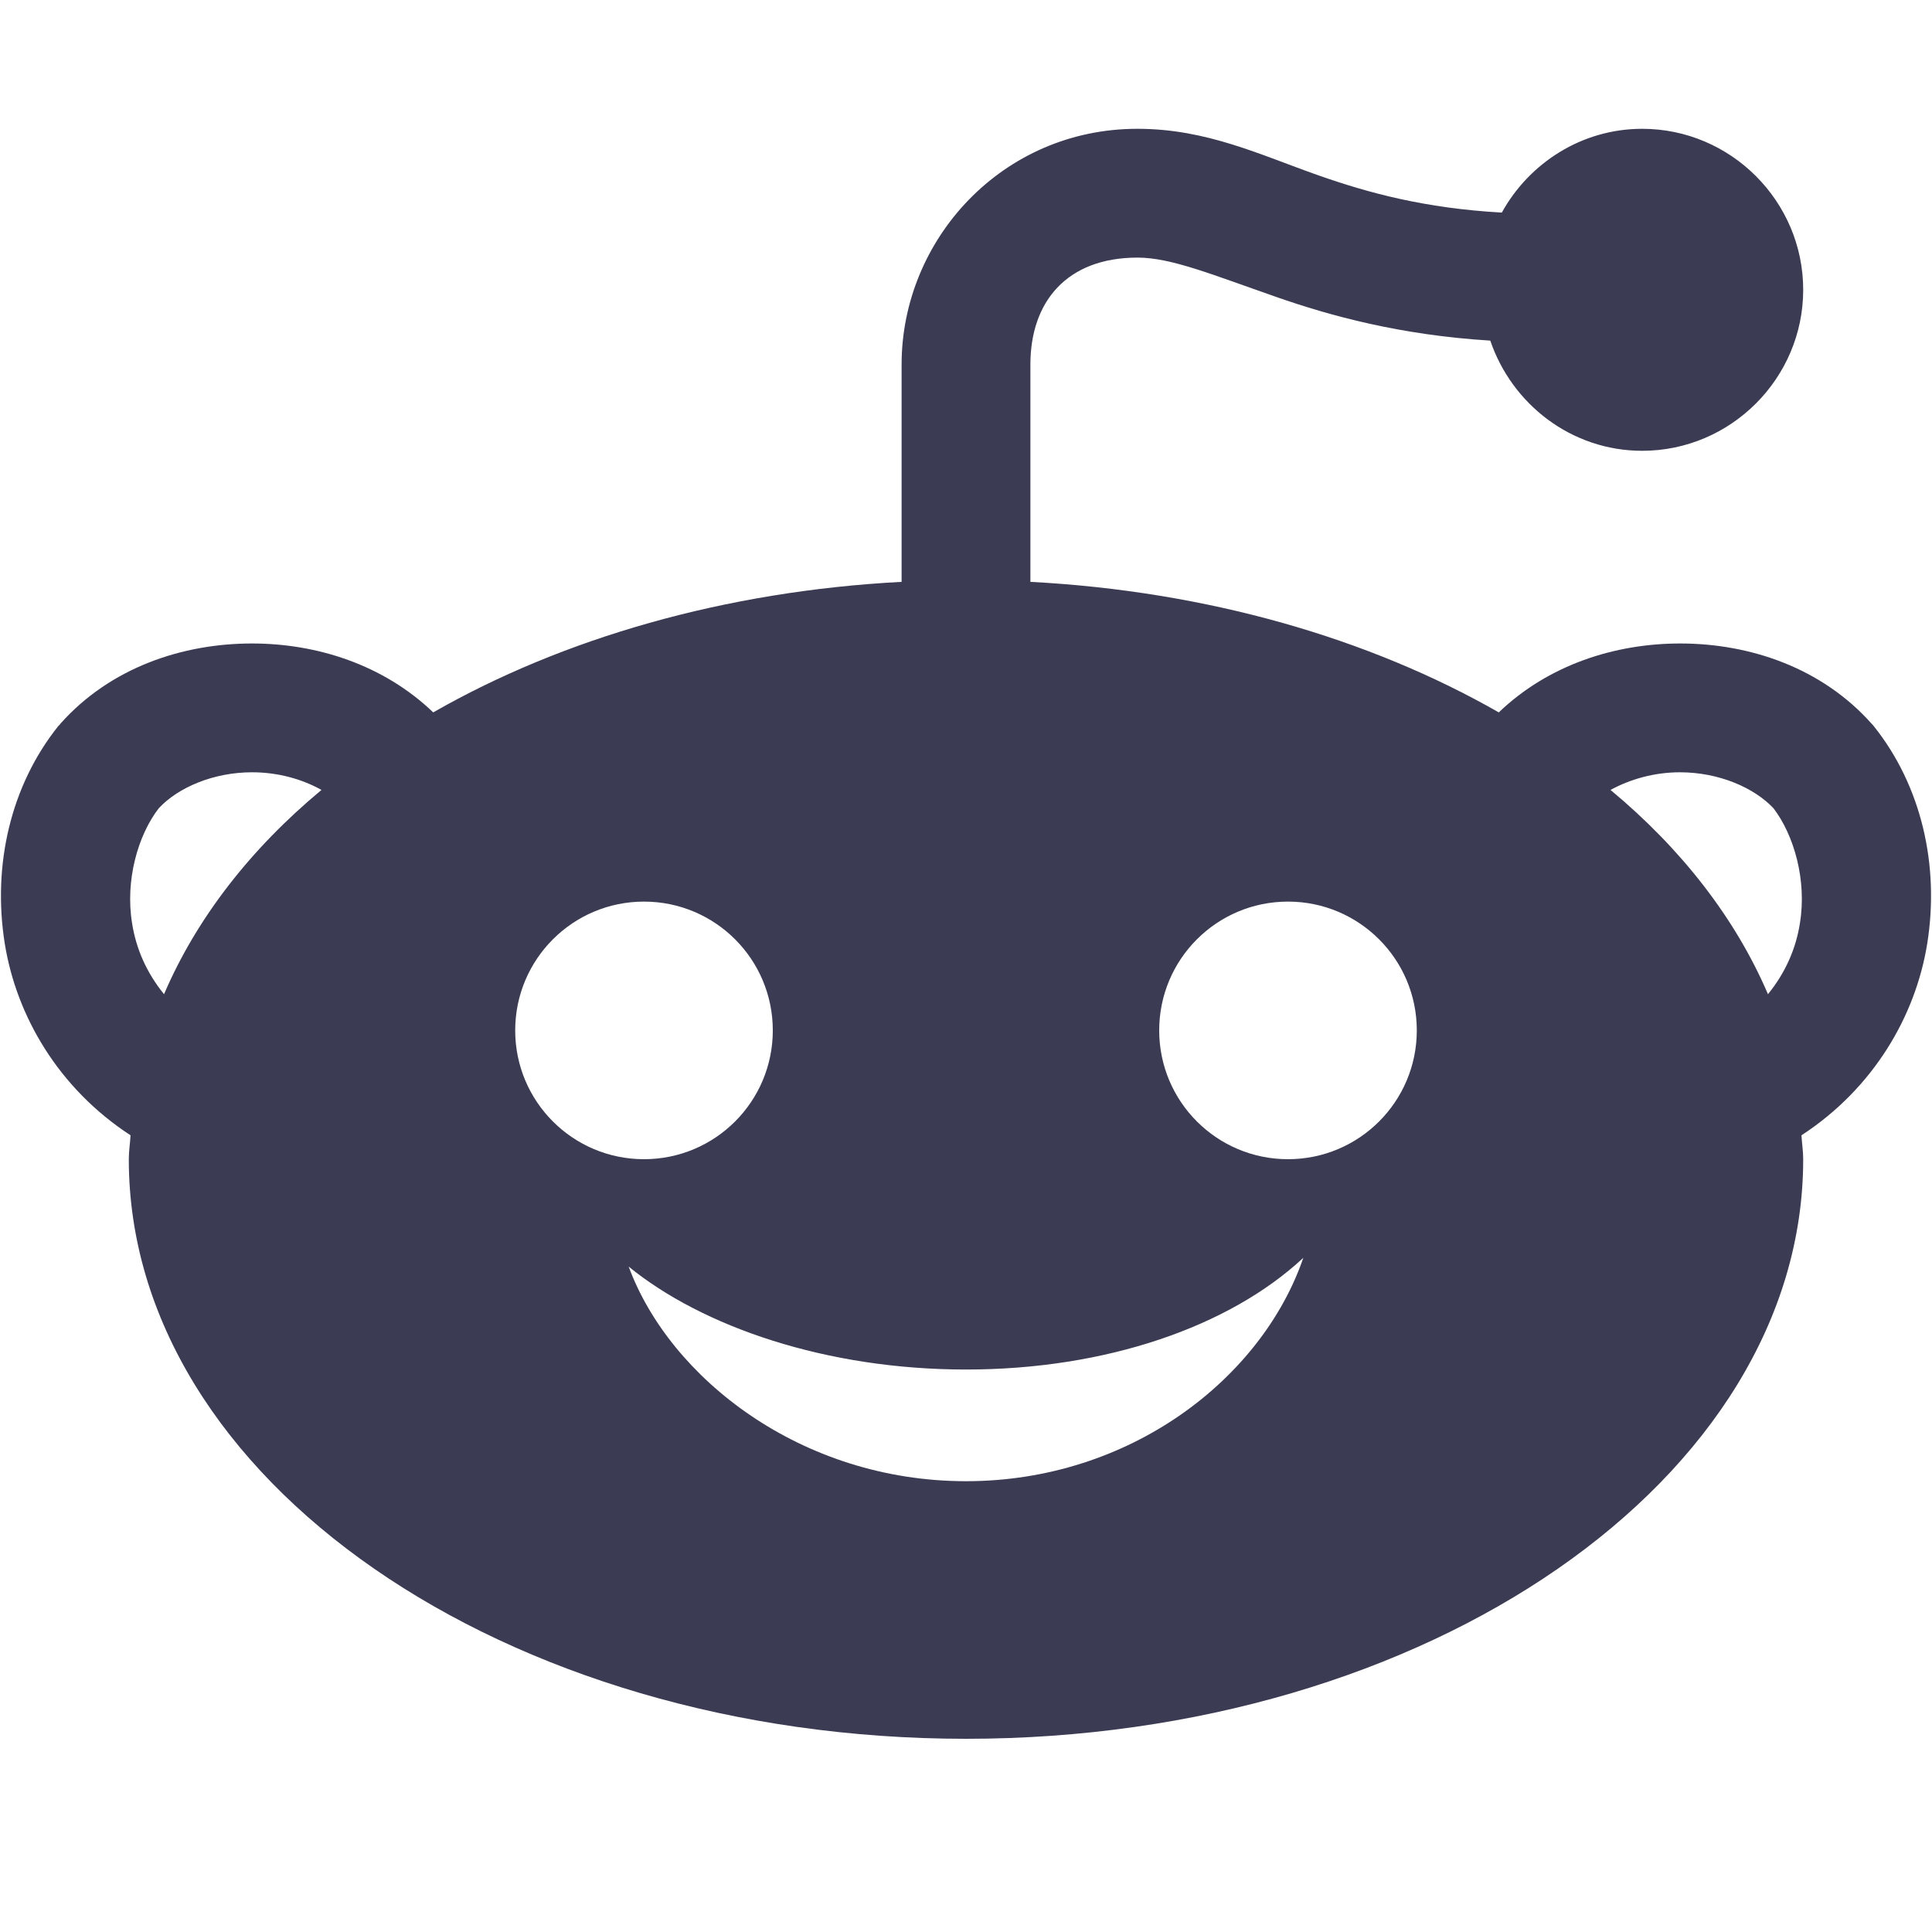 <?xml version="1.0" encoding="UTF-8"?>
<svg xmlns="http://www.w3.org/2000/svg" xmlns:xlink="http://www.w3.org/1999/xlink" viewBox="0 0 30 30" width="30px" height="30px">
<g id="surface6174517">
<path style=" stroke:none;fill-rule:nonzero;fill:rgb(23.137%,23.529%,32.549%);fill-opacity:1;" d="M 17.66 2 C 15.566 2 14 3.715 14 5.66 L 14 9.035 C 11.25 9.18 8.734 9.914 6.727 11.062 C 5.953 10.32 4.918 9.992 3.914 9.992 C 2.824 9.992 1.711 10.371 0.941 11.234 L 0.926 11.254 L 0.906 11.273 C 0.168 12.195 -0.121 13.43 0.074 14.652 C 0.254 15.77 0.902 16.895 2.027 17.629 C 2.02 17.754 2 17.875 2 18 C 2 22.961 7.832 27 15 27 C 22.168 27 28 22.961 28 18 C 28 17.875 27.98 17.754 27.973 17.629 C 29.098 16.895 29.746 15.77 29.926 14.652 C 30.121 13.43 29.832 12.195 29.094 11.273 L 29.078 11.254 L 29.059 11.234 C 28.289 10.371 27.176 9.992 26.09 9.992 C 25.082 9.992 24.047 10.32 23.273 11.062 C 21.266 9.914 18.75 9.18 16 9.035 L 16 5.66 C 16 4.684 16.566 4 17.664 4 C 18.184 4 18.816 4.262 19.812 4.609 C 20.648 4.902 21.742 5.203 23.141 5.289 C 23.477 6.277 24.402 7 25.5 7 C 26.875 7 28 5.875 28 4.5 C 28 3.125 26.875 2 25.5 2 C 24.562 2 23.746 2.531 23.32 3.301 C 22.125 3.234 21.25 2.996 20.473 2.723 C 19.57 2.406 18.738 2 17.664 2 Z M 3.914 11.992 C 4.309 11.992 4.684 12.094 4.992 12.266 C 3.887 13.184 3.051 14.262 2.547 15.438 C 2.277 15.105 2.113 14.734 2.051 14.336 C 1.941 13.664 2.145 12.965 2.465 12.551 C 2.766 12.227 3.316 11.992 3.914 11.992 Z M 26.086 11.992 C 26.684 11.992 27.234 12.227 27.539 12.551 C 27.855 12.965 28.059 13.664 27.949 14.336 C 27.887 14.734 27.723 15.105 27.453 15.438 C 26.949 14.262 26.113 13.184 25.008 12.266 C 25.316 12.098 25.691 11.992 26.086 11.992 Z M 10 14 C 11.105 14 12 14.895 12 16 C 12 17.105 11.105 18 10 18 C 8.895 18 8 17.105 8 16 C 8 14.895 8.895 14 10 14 Z M 20 14 C 21.105 14 22 14.895 22 16 C 22 17.105 21.105 18 20 18 C 18.895 18 18 17.105 18 16 C 18 14.895 18.895 14 20 14 Z M 20.238 19.531 C 19.598 21.398 17.555 23 15 23 C 12.445 23 10.402 21.402 9.762 19.668 C 10.91 20.602 12.828 21.266 15 21.266 C 17.172 21.266 19.09 20.602 20.238 19.531 Z M 20.238 19.531 "/>
</g>
</svg>
